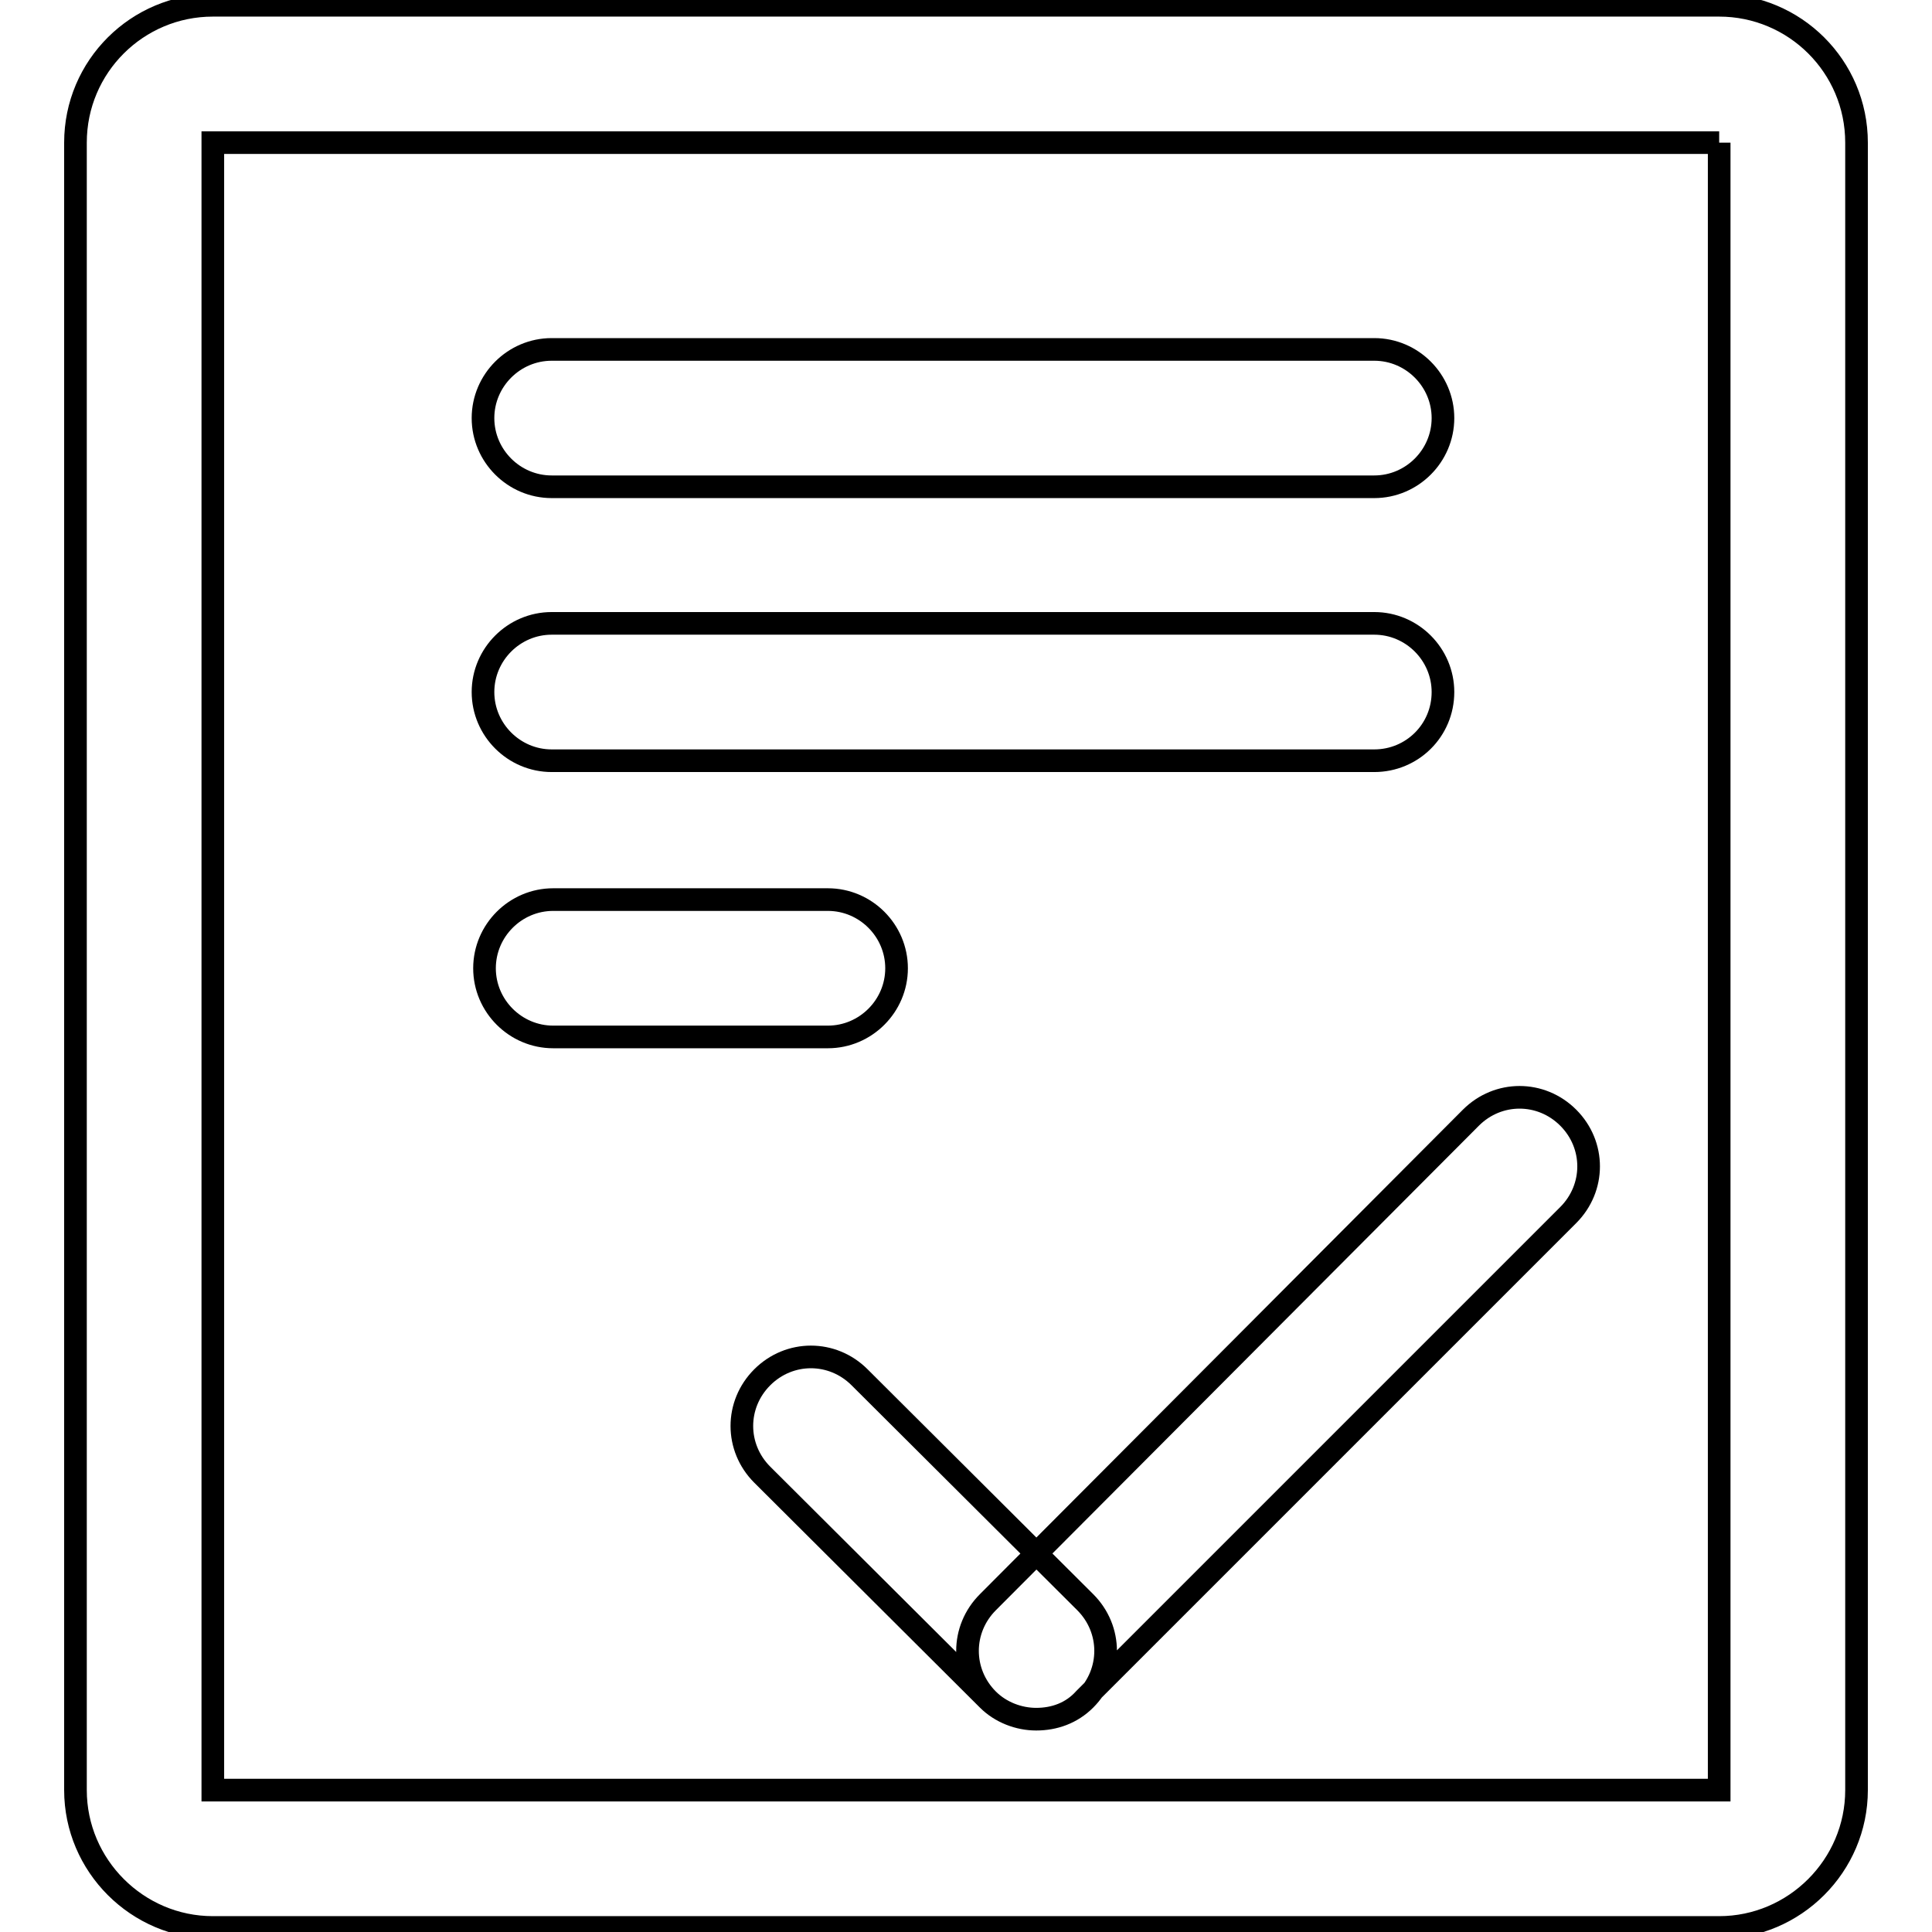 <?xml version="1.0" encoding="utf-8"?>
<!-- Svg Vector Icons : http://www.onlinewebfonts.com/icon -->
<!DOCTYPE svg PUBLIC "-//W3C//DTD SVG 1.1//EN" "http://www.w3.org/Graphics/SVG/1.1/DTD/svg11.dtd">
<svg version="1.1" xmlns="http://www.w3.org/2000/svg" xmlns:xlink="http://www.w3.org/1999/xlink" x="0px" y="0px" viewBox="0 0 256 256" enable-background="new 0 0 256 256" xml:space="preserve">
<g> <path stroke-width="3" fill-opacity="0" stroke="#000000"  d="M109.7,137.4H73.3c-5,0-9.1-4.1-9.1-9.1s4.1-9.1,9.1-9.1h36.4c5,0,9.1,4.1,9.1,9.1 C118.8,133.3,114.7,137.4,109.7,137.4z M227.8,18.9L227.8,18.9l0,218.3l0,0H28.2l0,0V18.9l0,0H227.8 M227.8,0.7H28.2 C18.2,0.7,10,8.8,10,18.9v218.3c0,10,8.2,18.2,18.2,18.2h199.6c10,0,18.2-8.2,18.2-18.2V18.9C246,8.8,237.8,0.7,227.8,0.7z  M182.1,64.5h-109c-5,0-9.1-4.1-9.1-9.1c0-5,4.1-9.1,9.1-9.1h109c5,0,9.1,4.1,9.1,9.1C191.2,60.4,187.1,64.5,182.1,64.5z  M182.1,100.8h-109c-5,0-9.1-4.1-9.1-9.1c0-5,4.1-9.1,9.1-9.1h109c5,0,9.1,4.1,9.1,9.1C191.2,96.8,187.1,100.8,182.1,100.8z  M137.3,227.8c-2.3,0-4.7-0.9-6.4-2.6L101,195.4c-3.6-3.6-3.6-9.3,0-12.9c3.6-3.6,9.3-3.6,12.9,0l29.9,29.8c3.6,3.6,3.6,9.3,0,12.9 C142,227,139.7,227.8,137.3,227.8z M137.3,227.8c-2.3,0-4.7-0.9-6.4-2.6c-3.6-3.6-3.6-9.3,0-12.9l64-64.2c3.6-3.6,9.3-3.6,12.9,0 s3.6,9.3,0,12.9l-64.1,64.1C142,227,139.7,227.8,137.3,227.8L137.3,227.8z"/></g>
</svg>